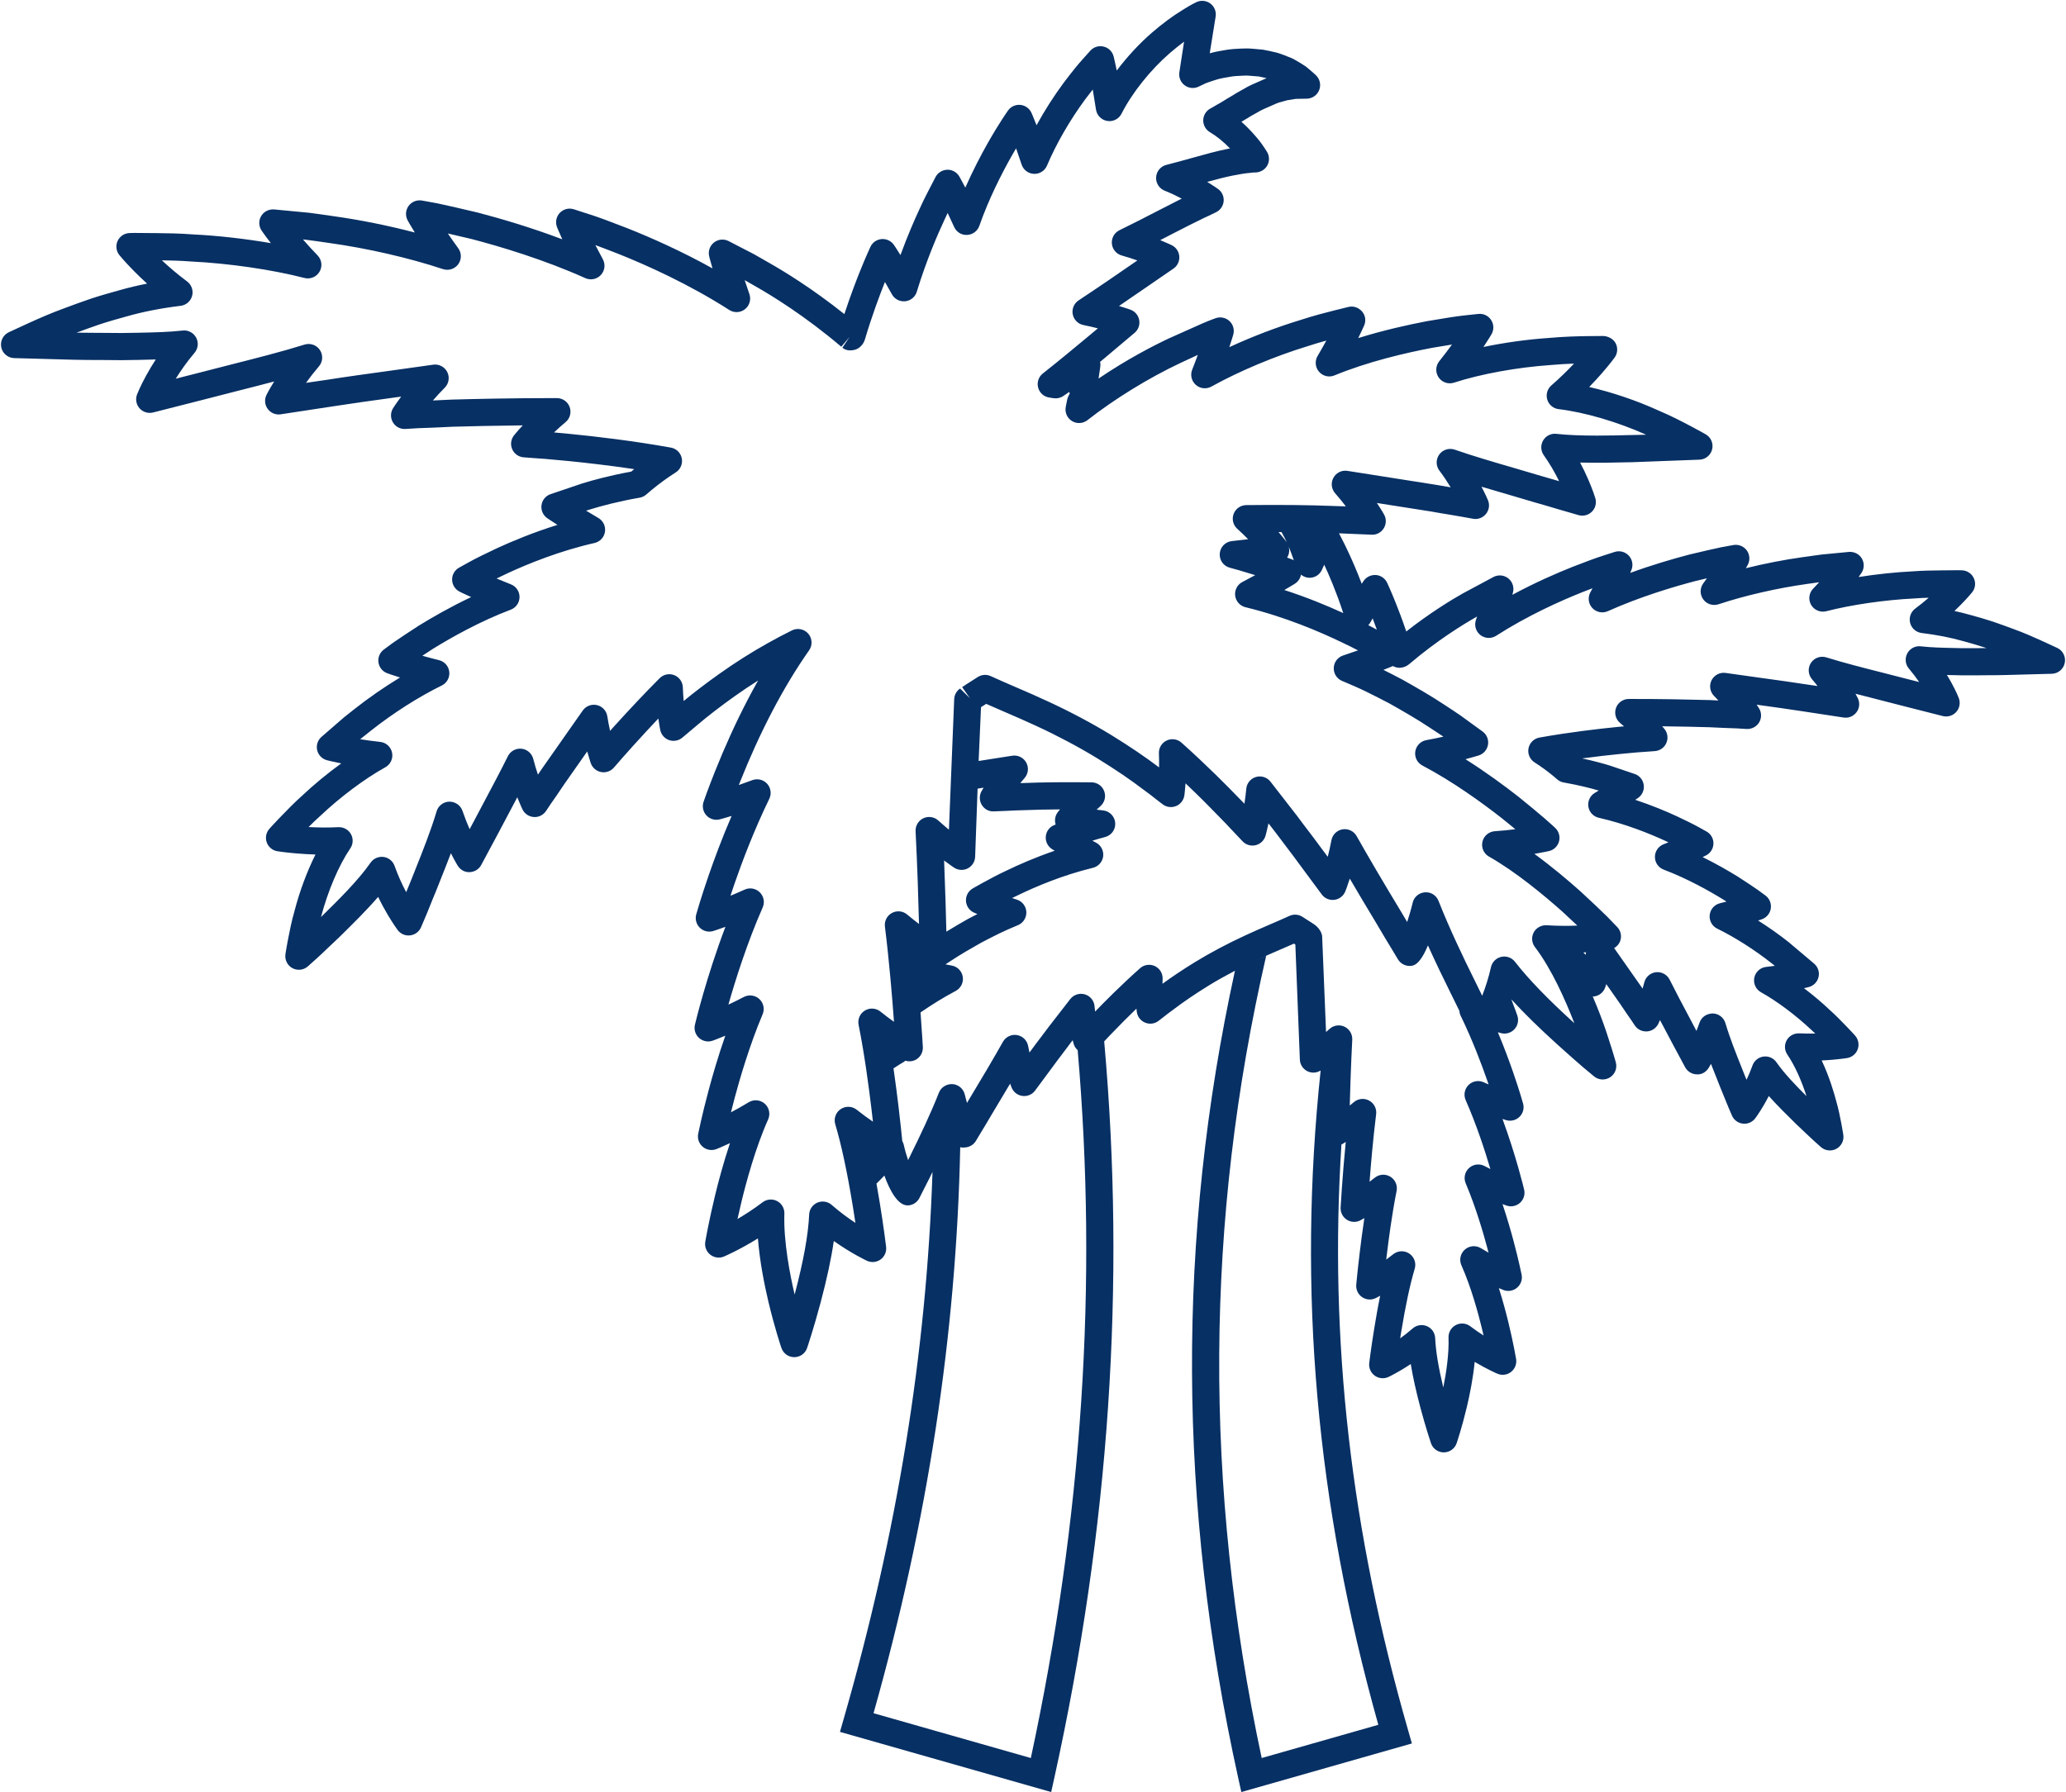 <?xml version="1.0" encoding="UTF-8" standalone="no"?><svg xmlns="http://www.w3.org/2000/svg" xmlns:xlink="http://www.w3.org/1999/xlink" fill="#000000" height="1456.8" preserveAspectRatio="xMidYMid meet" version="1" viewBox="386.7 497.5 1679.1 1456.8" width="1679.1" zoomAndPan="magnify"><g id="change1_1"><path d="M 1999.363 1024.363 L 1994.191 1024.414 C 1990.059 1024.453 1985.852 1024.488 1981.797 1024.438 L 1975.512 1024.301 C 1965.613 1024.098 1956.246 1023.883 1947.793 1022.918 C 1943.32 1022.371 1938.945 1024.68 1936.805 1028.684 C 1934.676 1032.676 1935.195 1037.57 1938.109 1041.027 C 1941.062 1044.5 1943.852 1048.137 1946.449 1051.941 L 1936.691 1049.469 C 1930.582 1047.836 1923.965 1046.16 1917.121 1044.438 C 1901.496 1040.473 1885.336 1036.379 1871.027 1031.918 C 1866.312 1030.445 1861.23 1032.27 1858.52 1036.363 C 1855.82 1040.473 1856.137 1045.871 1859.332 1049.609 C 1860.98 1051.523 1862.5 1053.398 1863.895 1055.211 L 1856.25 1054.094 C 1844.641 1052.27 1830.855 1050.367 1816.598 1048.406 C 1807.508 1047.148 1798.23 1045.871 1789.172 1044.551 C 1784.531 1043.867 1779.879 1046.289 1777.738 1050.52 C 1775.609 1054.754 1776.422 1059.898 1779.777 1063.27 C 1781.02 1064.523 1782.211 1065.766 1783.328 1066.973 C 1781.289 1066.871 1779.121 1066.758 1776.863 1066.629 C 1760.504 1066.188 1735.711 1065.629 1710.43 1065.715 C 1705.805 1065.715 1701.66 1068.633 1700.074 1072.992 C 1698.504 1077.352 1699.82 1082.23 1703.383 1085.223 C 1704.461 1086.121 1705.535 1087.047 1706.602 1087.973 L 1701.52 1088.441 C 1685.828 1090 1662.055 1092.75 1637.859 1097.098 C 1633.375 1097.895 1629.852 1101.367 1628.965 1105.84 C 1628.102 1110.289 1630.055 1114.852 1633.906 1117.285 C 1638.898 1120.453 1643.828 1124.039 1648.926 1128.211 C 1650.305 1129.352 1651.355 1130.25 1652.18 1130.984 C 1653.727 1132.355 1655.617 1133.281 1657.629 1133.621 C 1669.621 1135.715 1679.379 1138.223 1686.031 1140.176 C 1685.02 1140.781 1683.98 1141.418 1682.891 1142.051 C 1679.012 1144.355 1676.922 1148.805 1677.617 1153.266 C 1678.312 1157.738 1681.684 1161.312 1686.082 1162.301 C 1707.703 1167.195 1727.438 1175.215 1740.086 1181.035 C 1740.973 1181.453 1741.848 1181.871 1742.695 1182.262 C 1741.402 1182.781 1740.059 1183.328 1738.68 1183.859 C 1734.445 1185.535 1731.672 1189.656 1731.707 1194.207 C 1731.723 1198.766 1734.559 1202.836 1738.832 1204.445 C 1758.145 1211.777 1776.016 1221.836 1787.434 1228.887 C 1788.258 1229.418 1789.055 1229.945 1789.844 1230.445 C 1788.145 1230.906 1786.383 1231.355 1784.531 1231.797 C 1780.031 1232.914 1776.711 1236.734 1776.219 1241.355 C 1775.723 1245.965 1778.184 1250.406 1782.352 1252.438 C 1796.598 1259.375 1812.77 1269.676 1826.66 1280.664 L 1829.18 1282.664 C 1826.926 1282.988 1824.582 1283.266 1822.121 1283.535 C 1817.332 1284.047 1813.441 1287.605 1812.477 1292.328 C 1811.516 1297.035 1813.73 1301.824 1817.953 1304.168 C 1830.613 1311.188 1846.238 1322.848 1858.938 1334.836 C 1860.004 1335.805 1861.043 1336.746 1862.031 1337.695 C 1857.988 1337.785 1853.566 1337.777 1848.977 1337.555 C 1844.629 1337.457 1840.852 1339.527 1838.801 1343.176 C 1836.773 1346.824 1836.949 1351.328 1839.32 1354.785 C 1845.113 1363.309 1850.688 1375.457 1854.906 1388.605 C 1846.164 1379.895 1836.723 1370.066 1830.461 1361.059 C 1828.102 1357.656 1824.047 1355.875 1819.93 1356.418 C 1815.824 1356.977 1812.375 1359.777 1810.992 1363.688 C 1809.512 1367.887 1807.84 1371.797 1806.164 1375.285 C 1805.887 1374.637 1805.621 1373.996 1805.34 1373.348 L 1802.262 1365.598 C 1797.699 1354.125 1792.504 1341.137 1789.004 1329.266 C 1787.637 1324.668 1783.441 1321.465 1778.652 1321.367 C 1773.605 1321.527 1769.539 1324.297 1767.98 1328.836 C 1767.168 1331.207 1766.32 1333.465 1765.469 1335.586 L 1765.254 1335.188 C 1763.238 1331.316 1760.984 1327.078 1758.613 1322.605 C 1753.836 1313.625 1748.551 1303.688 1743.672 1293.906 C 1741.617 1289.785 1737.172 1287.375 1732.645 1287.848 C 1728.07 1288.324 1724.27 1291.578 1723.102 1296.035 C 1722.633 1297.824 1722.152 1299.547 1721.684 1301.156 L 1698.566 1268.234 C 1700.898 1266.895 1702.723 1264.828 1703.574 1262.207 C 1704.867 1258.297 1703.891 1254.027 1701.023 1251.074 L 1692.852 1242.605 C 1687.59 1237.477 1680.191 1230.375 1671.406 1222.316 C 1661.242 1213.246 1647.949 1202.008 1633.742 1191.645 C 1640.902 1190.445 1645.262 1189.445 1645.629 1189.355 C 1649.57 1188.445 1652.676 1185.445 1653.754 1181.539 C 1654.828 1177.648 1653.688 1173.469 1650.773 1170.652 C 1650.773 1170.652 1647.809 1167.789 1642.332 1163.062 C 1637.098 1158.602 1629.711 1152.316 1620.711 1145.129 C 1609.598 1136.422 1594.492 1125.27 1577.762 1114.688 C 1584.301 1112.953 1588.219 1111.711 1588.547 1111.609 C 1592.488 1110.34 1595.391 1106.957 1596.051 1102.863 C 1596.723 1098.77 1595.035 1094.652 1591.691 1092.203 L 1573.363 1078.91 C 1569.766 1076.426 1565.621 1073.715 1560.359 1070.277 C 1550.145 1063.449 1537.586 1056.238 1526.359 1049.926 C 1521.379 1047.289 1516.258 1044.68 1511.062 1042.066 C 1515.152 1040.473 1517.93 1039.293 1519.465 1038.645 C 1519.211 1038.746 1519.059 1038.824 1518.742 1038.949 C 1519.539 1039.383 1520.402 1039.711 1521.277 1039.977 C 1524.848 1041.027 1529.094 1039.852 1531.922 1037.441 C 1554.91 1017.91 1575.875 1005.098 1586.379 999.156 L 1587.18 998.711 C 1586.863 999.609 1586.559 1000.535 1586.227 1001.488 C 1584.707 1005.922 1586.152 1010.84 1589.852 1013.742 C 1593.539 1016.645 1598.672 1016.887 1602.641 1014.352 C 1628.141 997.977 1654.816 986.039 1672.609 978.941 C 1675.613 977.789 1678.402 976.711 1681 975.707 C 1680.43 976.785 1679.824 977.902 1679.215 979.043 C 1676.973 983.199 1677.617 988.332 1680.836 991.793 C 1684.066 995.266 1689.113 996.289 1693.445 994.352 C 1719.402 982.691 1746.766 974.516 1764.926 969.766 C 1768.094 968.992 1771.121 968.281 1773.961 967.621 C 1772.973 969.016 1771.984 970.398 1770.996 971.742 C 1768.156 975.621 1768.156 980.879 1770.984 984.77 C 1773.809 988.648 1778.828 990.219 1783.391 988.738 C 1804.785 981.629 1830.953 975.621 1855.25 972.234 C 1858.773 971.73 1862.133 971.246 1865.211 970.828 C 1863.691 972.504 1862.043 974.238 1860.32 976.012 C 1856.859 979.562 1856.199 984.973 1858.672 989.246 C 1861.156 993.516 1866.199 995.617 1870.992 994.391 C 1891.23 989.156 1918.48 985.188 1942.418 984.012 C 1946.59 983.68 1950.531 983.516 1954.219 983.426 C 1950.961 986.266 1947.262 989.293 1943.242 992.273 C 1939.617 994.973 1937.996 999.586 1939.148 1003.973 C 1940.305 1008.332 1944.004 1011.551 1948.504 1012.094 C 1960.734 1013.578 1972.102 1015.809 1982.379 1018.734 C 1988.172 1020.344 1993.938 1021.953 1999.348 1023.754 C 1999.934 1023.957 2000.527 1024.16 2001.109 1024.363 C 2000.527 1024.363 1999.934 1024.363 1999.363 1024.363 Z M 1675.359 1273.727 C 1674.738 1273.027 1674.184 1272.465 1673.562 1271.785 C 1674.285 1271.746 1675.031 1271.715 1675.73 1271.668 C 1675.613 1272.355 1675.5 1273.027 1675.359 1273.727 Z M 1634.16 1267.355 C 1647.82 1285.316 1659.051 1310.707 1666.211 1329.297 C 1644.969 1310.078 1628.762 1293.297 1617.977 1279.375 C 1615.352 1275.996 1611.031 1274.445 1606.859 1275.367 C 1602.691 1276.285 1599.422 1279.547 1598.469 1283.707 C 1596.52 1292.426 1593.883 1300.367 1591.324 1306.996 C 1589.371 1303.117 1587.23 1298.766 1584.973 1294.047 C 1576.43 1276.887 1564.441 1251.816 1555.824 1229.855 C 1554.062 1225.375 1549.641 1222.504 1544.797 1222.895 C 1539.98 1223.227 1535.938 1226.637 1534.836 1231.316 C 1533.441 1237.098 1531.871 1242.387 1530.352 1247.035 C 1528.551 1244.016 1526.586 1240.695 1524.48 1237.117 C 1510.73 1214.395 1498.883 1194.234 1489.25 1177.156 C 1486.969 1173.125 1482.395 1170.945 1477.844 1171.691 C 1473.27 1172.441 1469.656 1175.988 1468.793 1180.551 C 1467.867 1185.457 1466.828 1189.988 1465.805 1194.016 L 1460.355 1186.746 C 1457.363 1182.594 1454.031 1178.219 1450.52 1173.582 C 1447.578 1169.742 1444.512 1165.711 1441.23 1161.227 L 1419.277 1132.961 C 1416.504 1129.391 1411.812 1127.879 1407.48 1129.137 C 1403.133 1130.402 1400 1134.203 1399.582 1138.703 C 1399.203 1142.809 1398.695 1146.891 1398.09 1150.883 C 1396.504 1149.223 1394.832 1147.5 1393.082 1145.75 C 1384.555 1136.891 1367.215 1119.352 1346.949 1101.242 C 1343.629 1098.273 1338.879 1097.602 1334.887 1099.492 C 1330.879 1101.395 1328.383 1105.5 1328.574 1109.922 C 1328.727 1113.723 1328.777 1117.551 1328.715 1121.355 C 1318.105 1113.254 1304.543 1104.078 1290.375 1095.359 C 1274.547 1085.641 1256.453 1076.02 1238.113 1067.578 C 1229.402 1063.5 1220.633 1059.711 1212.133 1056.059 C 1205.125 1053.031 1198.305 1050.09 1191.926 1047.148 C 1188.445 1045.539 1184.375 1045.871 1181.184 1048 C 1179.383 1049.191 1177.562 1050.332 1175.793 1051.445 C 1173.273 1053.031 1170.844 1054.562 1168.672 1056.109 L 1174.992 1065.121 L 1166.992 1057.227 C 1164.133 1059.191 1162.344 1062.371 1162.203 1065.844 L 1157.922 1171.984 C 1155.234 1169.754 1152.312 1167.246 1149.223 1164.48 C 1145.914 1161.492 1141.125 1160.809 1137.102 1162.719 C 1133.082 1164.648 1130.605 1168.793 1130.824 1173.238 C 1132.273 1201.938 1133.145 1230.125 1133.605 1248.637 C 1130.613 1246.367 1127.352 1243.785 1123.934 1240.926 C 1120.453 1238.004 1115.543 1237.527 1111.574 1239.707 C 1107.594 1241.867 1105.344 1246.246 1105.902 1250.746 C 1109.465 1279.496 1111.883 1308.938 1113.266 1328.176 C 1109.863 1325.758 1106.133 1322.965 1102.242 1319.848 C 1098.613 1316.945 1093.562 1316.605 1089.613 1319.016 C 1085.645 1321.418 1083.594 1326.055 1084.504 1330.605 C 1089.395 1355.035 1092.773 1381.016 1094.895 1398.426 C 1095.355 1402.328 1095.793 1405.988 1096.164 1409.355 C 1092.113 1406.598 1087.633 1403.355 1083.004 1399.668 C 1079.215 1396.656 1073.941 1396.457 1069.934 1399.156 C 1065.934 1401.848 1064.152 1406.828 1065.543 1411.445 C 1070.523 1428.137 1075.203 1450.027 1079.855 1478.355 C 1080.613 1483.098 1081.312 1487.566 1081.922 1491.625 C 1076.004 1487.734 1069.273 1482.828 1062.633 1477.008 C 1059.441 1474.219 1054.934 1473.508 1051.023 1475.148 C 1047.125 1476.828 1044.523 1480.566 1044.332 1484.809 C 1043.605 1501.316 1039.734 1522.617 1032.523 1549.898 C 1028.965 1534.809 1023.383 1507.027 1024.184 1484.059 C 1024.324 1479.797 1022.004 1475.828 1018.215 1473.867 C 1016.613 1473.059 1014.883 1472.637 1013.145 1472.637 C 1010.773 1472.637 1008.422 1473.398 1006.465 1474.887 C 999.375 1480.285 992.289 1484.836 986.086 1488.477 C 987.02 1484.176 988.105 1479.438 989.332 1474.387 C 992.969 1459.336 1000.621 1430.648 1010.992 1407.527 C 1012.961 1403.105 1011.844 1397.918 1008.215 1394.719 C 1004.582 1391.527 999.293 1391.066 995.172 1393.586 C 990.059 1396.695 985.188 1399.426 980.781 1401.738 C 981.688 1398.098 982.719 1394.098 983.844 1389.848 C 987.676 1375.484 995.699 1347.598 1006.504 1322.059 C 1008.324 1317.766 1007.242 1312.785 1003.824 1309.637 C 1000.395 1306.477 995.344 1305.848 991.223 1307.988 C 986.742 1310.336 982.516 1312.406 978.688 1314.195 C 984.324 1294.414 993.918 1263.887 1006.562 1235.215 C 1008.402 1231.035 1007.473 1226.145 1004.223 1222.926 C 1000.984 1219.707 996.074 1218.805 991.914 1220.707 C 987.785 1222.578 983.906 1224.234 980.359 1225.695 C 981.391 1222.578 982.527 1219.188 983.773 1215.574 C 989.688 1198.484 999.375 1172.707 1011.922 1146.891 C 1013.902 1142.824 1013.195 1137.969 1010.152 1134.609 C 1007.113 1131.277 1002.332 1130.16 998.121 1131.723 C 994.191 1133.203 990.516 1134.523 987.152 1135.676 C 987.496 1134.789 987.859 1133.875 988.238 1132.949 C 996.133 1113.102 1004.754 1094.18 1013.855 1076.703 C 1023.504 1058.152 1033.742 1041.156 1044.273 1026.199 C 1047.184 1022.07 1046.902 1016.48 1043.613 1012.652 C 1040.324 1008.824 1034.812 1007.723 1030.293 1009.992 C 1023.863 1013.211 1017.332 1016.594 1010.895 1020.23 C 997.531 1027.672 983.68 1036.465 970.84 1045.629 C 960.352 1053.094 950.312 1060.762 942.34 1067.375 C 942.016 1063.652 941.789 1059.938 941.668 1056.262 C 941.523 1051.863 938.781 1047.961 934.688 1046.352 C 930.613 1044.766 925.934 1045.703 922.82 1048.836 C 911.121 1060.57 898.438 1074.004 885 1088.871 C 884.164 1089.848 883.34 1090.758 882.535 1091.66 C 881.648 1087.641 880.883 1083.648 880.262 1079.707 C 879.543 1075.262 876.211 1071.711 871.84 1070.699 C 867.473 1069.695 862.91 1071.418 860.32 1075.121 L 826.91 1122.762 C 825.867 1124.344 824.863 1125.84 823.895 1127.258 C 822.637 1123.484 821.309 1119.137 820.062 1114.344 C 818.898 1109.898 815.102 1106.629 810.527 1106.156 C 805.992 1105.703 801.559 1108.086 799.5 1112.215 C 793.203 1124.879 786.363 1137.715 780.195 1149.312 C 777.191 1154.965 774.328 1160.336 771.824 1165.129 L 768.379 1171.566 C 766.461 1167.18 764.438 1162.148 762.559 1156.648 C 761 1152.102 756.711 1149.223 751.887 1149.184 C 747.086 1149.301 742.895 1152.48 741.527 1157.094 C 736.988 1172.43 730.32 1189.184 724.43 1203.957 L 720.605 1213.586 C 719.23 1216.805 717.973 1219.895 716.824 1222.785 C 713.723 1216.918 710.262 1209.566 707.363 1201.395 C 705.973 1197.484 702.527 1194.688 698.418 1194.137 C 694.32 1193.625 690.25 1195.387 687.891 1198.777 C 677.762 1213.355 661.414 1229.418 648.277 1242.324 L 647.586 1243.027 C 653.164 1221.777 662.047 1200.926 671.402 1187.176 C 673.762 1183.719 673.953 1179.223 671.906 1175.57 C 669.855 1171.922 665.965 1169.781 661.738 1169.945 C 653.379 1170.352 645.594 1170.285 637.477 1169.844 C 640.266 1167.031 643.418 1163.977 646.938 1160.832 C 663.367 1145.309 683.148 1130.504 699.879 1121.238 C 704.098 1118.906 706.309 1114.117 705.352 1109.402 C 704.395 1104.688 700.488 1101.125 695.699 1100.621 C 689.816 1099.984 684.312 1099.227 679.426 1098.441 L 688.254 1091.406 C 706.285 1077.16 727.23 1063.816 745.695 1054.805 C 749.875 1052.777 752.332 1048.34 751.84 1043.715 C 751.348 1039.09 748.02 1035.273 743.504 1034.172 C 739.035 1033.059 734.547 1031.879 729.949 1030.586 C 732.645 1028.797 735.578 1026.883 738.676 1024.883 C 753.672 1015.629 776.781 1002.602 801.812 993.121 C 806.074 991.527 808.898 987.445 808.938 982.895 C 808.973 978.332 806.207 974.215 801.965 972.555 C 797.727 970.867 793.812 969.27 790.277 967.801 C 793.164 966.395 796.375 964.859 799.871 963.211 C 816.348 955.621 841.879 945.254 869.902 938.918 C 874.309 937.918 877.66 934.328 878.367 929.867 C 879.074 925.395 876.992 920.957 873.098 918.652 C 869.445 916.496 866.082 914.484 863.039 912.633 L 866.488 911.566 C 875.039 908.945 888.93 905.141 906.559 902.086 C 908.57 901.734 910.449 900.832 911.98 899.477 C 913.074 898.5 914.449 897.309 916.281 895.812 C 922.914 890.363 929.336 885.699 935.887 881.555 C 939.73 879.109 941.68 874.574 940.805 870.102 C 939.934 865.637 936.398 862.164 931.922 861.367 C 901.074 855.828 870.621 852.293 850.371 850.289 L 840.395 849.367 C 839.211 849.25 838.07 849.137 836.969 849.035 C 840.047 846.121 843.172 843.332 846.395 840.645 C 849.949 837.668 851.27 832.789 849.688 828.418 C 848.117 824.055 843.977 821.152 839.34 821.141 L 833.82 821.141 C 803.141 821.141 773.586 821.789 753.922 822.344 C 748.305 822.648 743.148 822.879 738.523 823.066 C 741.254 819.914 744.461 816.402 748.164 812.676 C 751.516 809.305 752.332 804.184 750.199 799.938 C 748.055 795.691 743.434 793.285 738.762 793.969 C 727.184 795.641 715.289 797.289 703.652 798.887 C 685.328 801.41 667.645 803.844 652.863 806.188 L 635.391 808.734 C 638.363 804.613 641.871 800.066 645.906 795.324 C 649.105 791.586 649.441 786.188 646.719 782.082 C 644.027 777.977 638.949 776.188 634.219 777.621 C 615.836 783.375 595.105 788.621 575.062 793.703 C 566.238 795.945 557.695 798.102 549.938 800.152 L 529.543 805.352 C 533.398 799.152 538.48 791.789 544.812 784.312 C 547.734 780.852 548.262 775.961 546.129 771.98 C 543.988 767.977 539.543 765.656 535.137 766.203 C 524.109 767.48 511.988 767.723 499.164 768 L 485.633 768.215 L 468.48 768.09 L 465.777 768.09 C 459.98 768.09 454.328 768.027 448.93 767.926 C 454.844 765.719 461.105 763.465 467.523 761.258 C 474.648 758.891 482.086 756.809 489.668 754.707 C 502.875 750.93 517.617 748.039 533.508 746.113 C 537.988 745.57 541.688 742.352 542.848 737.977 C 543.996 733.605 542.379 728.992 538.754 726.293 C 530.766 720.359 523.809 714.316 518.262 709.133 C 525.188 709.234 533.316 709.41 542.215 710.094 C 572.75 711.578 607.969 716.711 634.125 723.48 C 638.914 724.723 643.941 722.617 646.422 718.332 C 648.914 714.035 648.242 708.637 644.781 705.102 C 640.352 700.539 636.387 696.156 632.938 692.148 L 635.199 692.379 C 640.816 693.074 647.125 694 654.039 695 C 685.293 699.336 719.086 707.094 746.727 716.281 C 751.262 717.762 756.281 716.191 759.133 712.301 C 761.945 708.422 761.945 703.176 759.117 699.297 C 755.984 695 753.156 690.957 750.691 687.309 C 756.426 688.602 762.914 690.121 769.957 691.809 C 793.586 697.98 828.812 708.523 862.43 723.617 C 866.754 725.543 871.828 724.52 875.039 721.047 C 878.262 717.586 878.906 712.453 876.656 708.281 C 874.512 704.328 872.465 700.449 870.574 696.75 C 875.867 698.688 882.008 701.047 888.93 703.746 C 912.02 712.945 946.461 728.359 979.379 749.473 C 983.316 752.031 988.441 751.777 992.145 748.875 C 995.848 745.988 997.293 741.059 995.77 736.621 C 994.359 732.516 993.078 728.727 991.93 725.242 L 1000.145 729.941 C 1013.664 737.586 1040.773 754.176 1070.434 779.371 L 1077.184 771.438 L 1071.332 780.168 C 1074.172 782.652 1078.273 782.766 1081.895 781.715 C 1085.504 780.66 1088.555 777.102 1089.621 773.5 C 1095.344 754.188 1101.625 737.457 1105.922 726.734 C 1107.691 729.766 1109.594 733.125 1111.574 736.734 C 1113.715 740.641 1117.953 742.844 1122.395 742.414 C 1126.805 741.957 1130.535 738.891 1131.812 734.645 C 1139.633 708.953 1149.062 687.383 1154.074 676.676 C 1155.012 674.535 1155.973 672.52 1156.883 670.629 C 1158.543 674.051 1160.312 677.855 1162.145 681.949 C 1163.984 686.078 1168.016 688.715 1172.684 688.473 C 1177.203 688.285 1181.145 685.371 1182.645 681.086 C 1190.312 659.07 1200.996 638.324 1208.594 624.84 C 1209.953 622.445 1211.266 620.188 1212.504 618.074 C 1213.914 622.039 1215.422 626.461 1216.992 631.242 C 1218.422 635.625 1222.426 638.641 1227.023 638.832 C 1231.625 639.047 1235.863 636.324 1237.645 632.078 C 1244.965 614.664 1256.324 594.98 1268.742 578.164 C 1270.961 575.25 1272.961 572.625 1274.801 570.305 C 1275.648 575.199 1276.547 580.711 1277.449 586.617 C 1278.184 591.355 1281.898 595.082 1286.637 595.832 C 1291.352 596.617 1296.066 594.195 1298.219 589.91 C 1306.699 573.082 1321.82 554.133 1337.688 540.461 C 1341.5 537.176 1345.34 534.109 1349.027 531.371 C 1347.863 538.852 1346.52 547.48 1345.188 556.352 C 1344.582 560.434 1346.293 564.539 1349.648 566.945 C 1353.008 569.367 1357.43 569.699 1361.105 567.82 C 1363.109 566.809 1365.176 565.82 1366.809 565.109 C 1369.129 564.246 1371.5 563.449 1374.211 562.586 C 1378 561.281 1382.805 560.508 1387.441 559.75 L 1388.406 559.598 C 1390.27 559.332 1392.207 559.266 1394.109 559.164 L 1396.059 559.062 C 1398.277 558.938 1400.129 558.836 1403.02 559.129 C 1405.656 559.332 1408.203 559.531 1409.762 559.672 C 1411.891 560.09 1413.941 560.535 1416.121 561.043 C 1416.02 561.066 1415.922 561.117 1415.82 561.168 L 1404.246 566.262 C 1401.965 567.238 1399.66 568.543 1397.379 569.898 L 1395.109 571.156 C 1393.969 571.762 1392.828 572.383 1391.32 573.309 C 1389.672 574.398 1388.012 575.363 1386.391 576.312 C 1384.312 577.531 1382.273 578.723 1380.598 579.848 C 1379 580.836 1377.406 581.762 1375.148 582.98 C 1373.578 583.941 1372.031 584.867 1370.473 585.68 C 1366.949 587.555 1364.707 591.168 1364.605 595.16 C 1364.516 599.137 1366.57 602.875 1369.992 604.93 C 1375.605 608.262 1381.082 612.699 1386.363 618.188 C 1385.707 618.312 1385.008 618.441 1384.301 618.578 C 1375.797 620.238 1365.555 623.09 1354.719 626.121 C 1348.078 627.969 1341.258 629.871 1334.617 631.543 C 1329.98 632.723 1326.621 636.754 1326.316 641.52 C 1326 646.297 1328.801 650.73 1333.238 652.508 C 1338.422 654.559 1343.137 656.855 1347.152 658.984 L 1343.996 660.543 C 1339.145 662.977 1333.656 665.801 1327.773 668.844 C 1318.094 673.848 1307.332 679.414 1296.523 684.648 C 1292.391 686.648 1289.934 691.008 1290.352 695.57 C 1290.77 700.133 1293.973 703.988 1298.398 705.203 C 1303.035 706.484 1307.309 707.891 1311.07 709.234 L 1308.168 711.223 C 1296.27 719.461 1280.086 730.602 1263.293 741.703 C 1259.574 744.176 1257.703 748.637 1258.555 753.008 C 1259.402 757.395 1262.805 760.828 1267.172 761.727 C 1271.465 762.602 1275.422 763.527 1278.996 764.426 L 1270.477 771.535 C 1260.273 780.027 1247.695 790.508 1234.254 801.105 C 1230.793 803.816 1229.285 808.34 1230.426 812.613 C 1231.566 816.871 1235.113 820.051 1239.496 820.684 L 1242.992 821.219 C 1245.793 821.637 1248.645 820.977 1250.973 819.367 C 1252.645 818.203 1254.242 817.113 1255.773 816.086 C 1255.844 816.59 1255.945 817.074 1256.086 817.566 C 1255.043 819.141 1254.266 821.168 1253.953 822.789 L 1252.895 828.148 C 1251.953 832.688 1253.953 837.324 1257.883 839.758 C 1261.805 842.191 1266.855 841.914 1270.504 839.062 C 1292.684 821.711 1320.16 804.781 1346.039 792.59 L 1360.195 786.023 C 1358.891 789.637 1357.344 793.664 1355.617 798.051 C 1353.906 802.383 1355.086 807.316 1358.598 810.395 C 1362.082 813.488 1367.141 814.008 1371.219 811.777 C 1394.172 799.062 1422.715 787.086 1449.684 778.852 C 1455.07 777.09 1460.074 775.629 1464.648 774.375 C 1462.559 778.215 1460.188 782.422 1457.566 786.848 C 1455.133 790.941 1455.602 796.109 1458.707 799.699 C 1461.824 803.297 1466.867 804.516 1471.266 802.688 C 1498.398 791.473 1529.348 784.312 1550.312 780.332 L 1553.77 779.75 C 1558.422 778.965 1562.809 778.23 1566.773 777.594 C 1563.949 781.473 1560.449 786.098 1556.383 791.219 C 1553.352 795.035 1553.199 800.383 1555.965 804.387 C 1558.738 808.379 1563.809 810.078 1568.445 808.57 C 1590.207 801.496 1619.586 796.137 1647.25 794.223 C 1654.031 793.629 1660.332 793.285 1665.945 793.082 C 1661.09 798.254 1654.879 804.449 1647.531 810.824 C 1644.234 813.703 1642.941 818.238 1644.223 822.41 C 1645.516 826.59 1649.141 829.609 1653.488 830.113 C 1674.387 832.574 1701.379 840.469 1724.586 850.91 L 1712.699 851.164 C 1703.535 851.395 1693.891 851.621 1684.348 851.621 C 1671.141 851.621 1660.418 851.152 1651.574 850.188 C 1647.215 849.695 1643.07 851.812 1640.852 855.562 C 1638.66 859.312 1638.859 864.004 1641.371 867.551 C 1645.922 873.965 1650.102 881.035 1653.84 888.652 C 1649.418 887.336 1644.488 885.891 1639.305 884.445 C 1632.703 882.445 1625.527 880.352 1618.09 878.184 C 1601.488 873.355 1584.328 868.363 1568.98 863.039 C 1564.391 861.469 1559.297 863.055 1556.434 866.98 C 1553.582 870.91 1553.617 876.234 1556.559 880.113 C 1559.754 884.344 1562.809 888.883 1565.711 893.66 C 1562.059 893.078 1557.992 892.406 1553.414 891.555 L 1481.809 880.289 C 1477.195 879.543 1472.672 881.797 1470.43 885.867 C 1468.188 889.922 1468.719 894.965 1471.773 898.449 C 1475.082 902.227 1478.02 905.852 1480.531 909.16 C 1477.348 909.008 1473.926 908.895 1470.352 908.832 C 1451.785 908.043 1425.832 907.805 1399.508 908.121 C 1394.969 908.184 1390.926 911.012 1389.316 915.254 C 1387.707 919.5 1388.863 924.293 1392.234 927.348 C 1395.273 930.082 1398.242 932.934 1401.078 935.836 L 1387.734 937.395 C 1382.473 938.016 1378.395 942.289 1378.027 947.586 C 1377.645 952.859 1381.082 957.676 1386.215 959.02 C 1391.648 960.461 1396.707 961.934 1401.445 963.43 C 1403.348 963.973 1405.148 964.531 1406.844 965.062 C 1403.652 966.785 1400.168 968.664 1396.402 970.625 C 1392.336 972.754 1390.004 977.18 1390.559 981.742 C 1391.129 986.305 1394.465 990.043 1398.91 991.121 C 1431.039 998.914 1459.531 1011.105 1477.957 1020.055 C 1482.57 1022.195 1486.688 1024.285 1490.402 1026.227 C 1486.805 1027.52 1482.746 1028.898 1478.273 1030.371 C 1473.914 1031.801 1470.887 1035.781 1470.684 1040.371 C 1470.48 1044.969 1473.141 1049.203 1477.363 1051.016 L 1480.047 1052.145 C 1485.777 1054.59 1491.582 1057.062 1497.082 1059.773 C 1503.559 1062.965 1509.922 1066.211 1515.824 1069.305 C 1526.395 1075.262 1538.484 1082.191 1548.066 1088.617 C 1548.105 1088.629 1549.055 1089.25 1549.094 1089.289 C 1553.012 1091.852 1556.66 1094.219 1559.777 1096.363 C 1555.57 1097.312 1550.895 1098.273 1545.863 1099.199 C 1541.25 1100.051 1537.664 1103.738 1536.941 1108.402 C 1536.23 1113.039 1538.551 1117.629 1542.719 1119.82 C 1567.508 1132.863 1591.41 1150.238 1607.012 1162.453 C 1611.117 1165.711 1614.871 1168.793 1618.242 1171.605 C 1613.234 1172.238 1607.582 1172.82 1601.512 1173.238 C 1596.672 1173.582 1592.59 1177.066 1591.523 1181.82 C 1590.449 1186.566 1592.602 1191.457 1596.836 1193.844 C 1618.344 1206.047 1641.281 1225.027 1656.605 1238.688 C 1661.016 1242.738 1665.082 1246.535 1668.656 1249.945 C 1661.344 1250.254 1652.816 1250.277 1643.691 1249.668 C 1639.469 1249.477 1635.273 1251.625 1633.223 1255.434 C 1631.18 1259.258 1631.535 1263.918 1634.16 1267.355 Z M 1156.145 1269.867 C 1156.145 1269.816 1156.145 1269.285 1156.113 1268.375 C 1156.145 1269.246 1156.145 1269.816 1156.145 1269.867 Z M 1184.645 1151.871 C 1186.723 1155.242 1190.293 1157.32 1194.434 1157.105 L 1205.152 1156.664 C 1209.016 1156.461 1213.805 1156.219 1219.504 1156.105 C 1227.645 1155.75 1237.434 1155.559 1248.184 1155.484 C 1246.922 1157.055 1246.266 1157.941 1246.266 1157.941 C 1244.184 1160.793 1243.594 1164.48 1244.652 1167.789 L 1243.824 1168.105 C 1239.875 1169.551 1237.105 1173.125 1236.656 1177.309 C 1236.215 1181.477 1238.184 1185.555 1241.734 1187.797 C 1241.734 1187.797 1242.473 1188.266 1243.875 1189.105 C 1228.012 1194.516 1214.344 1200.566 1204.473 1205.355 C 1197.273 1208.707 1191.414 1211.906 1186.895 1214.375 L 1184.594 1215.625 C 1179.785 1218.258 1177.125 1219.848 1177.125 1219.848 C 1173.594 1221.965 1171.535 1225.867 1171.785 1229.977 C 1172.023 1234.094 1174.555 1237.727 1178.312 1239.406 C 1178.312 1239.406 1179.254 1239.836 1181.055 1240.574 C 1178.582 1241.836 1176.105 1243.117 1173.602 1244.438 C 1167.953 1247.617 1161.844 1251.207 1155.844 1254.875 C 1155.844 1255.004 1155.844 1255.105 1155.844 1255.238 C 1155.543 1241.844 1154.953 1220.617 1154.004 1197.035 C 1158.863 1200.684 1161.883 1202.684 1162.125 1202.855 C 1165.465 1205.047 1169.723 1205.277 1173.246 1203.445 C 1176.785 1201.605 1179.074 1198.016 1179.223 1194.027 L 1181.223 1138.602 L 1186.113 1137.844 C 1185.035 1139.578 1184.465 1140.629 1184.383 1140.77 C 1182.473 1144.23 1182.574 1148.477 1184.645 1151.871 Z M 1577.926 1459.488 C 1586.293 1479.227 1592.5 1500.855 1595.48 1512.008 C 1595.809 1513.316 1596.152 1514.598 1596.48 1515.828 C 1594.492 1514.719 1592.398 1513.488 1590.27 1512.199 C 1586.141 1509.688 1580.867 1510.137 1577.219 1513.336 C 1573.594 1516.535 1572.477 1521.715 1574.441 1526.137 C 1582.438 1543.957 1588.371 1566.156 1591.184 1577.816 C 1591.625 1579.656 1592.047 1581.438 1592.449 1583.168 C 1589.004 1580.988 1585.34 1578.496 1581.664 1575.688 C 1578.27 1573.098 1573.695 1572.719 1569.93 1574.668 C 1566.129 1576.629 1563.82 1580.598 1563.961 1584.867 C 1564.43 1598.176 1562.07 1613.676 1559.703 1625.469 C 1555.762 1609.066 1553.582 1595.848 1553.113 1585.258 C 1552.922 1581.02 1550.336 1577.258 1546.422 1575.598 C 1542.527 1573.926 1538.004 1574.648 1534.812 1577.449 C 1531.391 1580.457 1527.93 1583.137 1524.66 1585.488 C 1524.898 1583.957 1525.152 1582.355 1525.418 1580.738 C 1529.02 1558.758 1532.645 1541.816 1536.484 1528.887 C 1537.879 1524.277 1536.09 1519.285 1532.086 1516.586 C 1528.105 1513.887 1522.809 1514.117 1519.031 1517.105 C 1517.082 1518.668 1515.18 1520.117 1513.328 1521.457 C 1513.457 1520.438 1513.57 1519.406 1513.695 1518.355 C 1515.332 1504.848 1517.969 1484.707 1521.758 1465.668 C 1522.668 1461.125 1520.629 1456.488 1516.664 1454.078 C 1512.707 1451.668 1507.641 1451.988 1504.039 1454.895 C 1502.582 1456.059 1501.148 1457.156 1499.781 1458.195 C 1500.91 1443.426 1502.656 1423.129 1505.129 1403.246 C 1505.688 1398.746 1503.43 1394.375 1499.438 1392.207 C 1495.473 1390.027 1490.582 1390.516 1487.082 1393.426 C 1485.93 1394.395 1484.789 1395.336 1483.672 1396.215 C 1484.055 1382.008 1484.699 1362.496 1485.715 1342.676 C 1485.93 1338.227 1483.469 1334.078 1479.441 1332.145 C 1475.41 1330.234 1470.621 1330.926 1467.297 1333.918 C 1466.324 1334.797 1465.359 1335.648 1464.41 1336.465 L 1461.254 1258.746 C 1461.113 1255.316 1457.984 1251.227 1455.172 1249.246 C 1453.434 1248.035 1451.52 1246.828 1449.531 1245.578 C 1448.148 1244.707 1446.754 1243.828 1445.387 1242.918 C 1442.18 1240.785 1438.137 1240.457 1434.641 1242.074 C 1429.695 1244.367 1424.398 1246.625 1418.949 1248.984 C 1412.32 1251.848 1405.438 1254.809 1398.684 1257.965 C 1384.25 1264.625 1370.066 1272.164 1357.648 1279.785 C 1348.141 1285.625 1338.977 1291.758 1331.488 1297.254 C 1331.527 1295.938 1331.551 1294.625 1331.602 1293.316 C 1331.793 1288.887 1329.309 1284.777 1325.305 1282.875 C 1321.301 1280.996 1316.547 1281.664 1313.238 1284.625 C 1297.41 1298.734 1283.836 1312.496 1277.309 1319.266 C 1277.117 1319.465 1276.914 1319.668 1276.738 1319.855 C 1276.547 1318.375 1276.395 1316.895 1276.258 1315.406 C 1275.84 1310.895 1272.695 1307.105 1268.348 1305.848 C 1264.023 1304.598 1259.324 1306.098 1256.543 1309.676 L 1239.273 1331.938 C 1236.805 1335.277 1234.402 1338.445 1232.094 1341.477 C 1229.375 1345.059 1226.793 1348.438 1224.613 1351.484 L 1223.383 1353.137 C 1223.004 1351.438 1222.625 1349.645 1222.285 1347.785 C 1221.414 1343.227 1217.805 1339.707 1213.242 1338.945 C 1208.664 1338.188 1204.105 1340.367 1201.824 1344.418 C 1194.324 1357.707 1185.355 1372.977 1174.324 1391.207 C 1173.742 1392.195 1173.172 1393.168 1172.625 1394.098 C 1171.984 1391.945 1171.375 1389.645 1170.805 1387.238 C 1169.664 1382.559 1165.625 1379.145 1160.824 1378.805 C 1156.062 1378.578 1151.543 1381.297 1149.785 1385.785 C 1143.074 1402.875 1133.785 1422.316 1127.094 1435.766 C 1126.293 1437.438 1125.512 1439.059 1124.742 1440.605 C 1123.434 1436.785 1122.203 1432.586 1121.203 1428.105 C 1120.953 1427.027 1120.543 1426.027 1120.016 1425.086 C 1120.055 1425.426 1120.062 1425.578 1120.082 1425.875 C 1119.582 1420.688 1118.484 1409.785 1116.805 1395.777 C 1115.785 1387.438 1114.484 1377.168 1112.875 1366.027 C 1115.695 1364.207 1118.512 1362.316 1121.293 1360.738 C 1121.754 1360.477 1122.082 1360.086 1122.484 1359.777 C 1125.523 1360.695 1128.824 1360.367 1131.594 1358.637 C 1134.973 1356.496 1136.934 1352.695 1136.723 1348.695 C 1136.703 1348.477 1136.094 1337.324 1134.844 1320.547 C 1143.672 1314.488 1153.422 1308.336 1163.402 1303.086 C 1167.562 1300.887 1169.895 1296.297 1169.184 1291.656 C 1168.473 1286.996 1164.895 1283.305 1160.266 1282.457 C 1158.492 1282.137 1156.773 1281.797 1155.125 1281.457 C 1156.441 1280.598 1157.883 1279.668 1159.473 1278.625 C 1166.805 1273.715 1176.215 1268.316 1184.164 1263.828 C 1188.945 1261.305 1193.895 1258.777 1198.902 1256.316 C 1203.184 1254.207 1207.695 1252.285 1212.125 1250.395 L 1214.164 1249.535 C 1218.375 1247.727 1221.043 1243.484 1220.844 1238.906 C 1220.645 1234.305 1217.625 1230.328 1213.254 1228.887 C 1211.875 1228.445 1210.535 1227.996 1209.242 1227.547 C 1210.723 1226.816 1212.293 1226.066 1213.953 1225.297 C 1228.062 1218.438 1250.105 1209.004 1274.914 1202.984 C 1279.387 1201.895 1282.719 1198.164 1283.277 1193.605 C 1283.836 1189.047 1281.492 1184.621 1277.422 1182.492 C 1276.422 1181.957 1275.445 1181.438 1274.484 1180.918 C 1277.652 1179.945 1281.148 1178.941 1284.875 1177.953 C 1290.008 1176.609 1293.441 1171.809 1293.062 1166.512 C 1292.684 1161.227 1288.613 1156.953 1283.355 1156.332 L 1277.969 1155.699 C 1279.031 1154.699 1280.109 1153.695 1281.188 1152.723 C 1284.559 1149.668 1285.711 1144.875 1284.09 1140.629 C 1282.492 1136.383 1278.449 1133.559 1273.926 1133.496 C 1252.832 1133.242 1233.176 1133.434 1218.824 1134.039 C 1217.836 1134.051 1216.875 1134.09 1215.926 1134.102 C 1217.016 1132.773 1218.164 1131.418 1219.395 1129.996 C 1222.453 1126.5 1222.984 1121.48 1220.754 1117.414 C 1218.516 1113.344 1213.926 1111.141 1209.375 1111.848 L 1182.062 1116.133 L 1181.855 1120.961 L 1183.996 1072.383 C 1185.145 1071.637 1186.332 1070.887 1187.543 1070.129 C 1187.773 1070 1187.992 1069.848 1188.223 1069.707 C 1193.113 1071.891 1198.215 1074.082 1203.395 1076.324 C 1211.684 1079.898 1220.254 1083.598 1228.824 1087.59 C 1246.434 1095.715 1263.723 1104.918 1278.816 1114.168 C 1292.797 1122.762 1306.078 1131.77 1316.559 1139.832 C 1320.59 1142.707 1323.91 1145.32 1326.344 1147.285 L 1331.652 1151.363 C 1334.758 1153.723 1338.902 1154.254 1342.527 1152.773 C 1346.141 1151.289 1348.699 1147.992 1349.27 1144.117 C 1349.27 1144.117 1349.766 1140.555 1350.219 1134.305 C 1361.98 1145.473 1371.602 1155.27 1377.34 1161.227 C 1381.207 1165.078 1384.539 1168.676 1387.328 1171.656 L 1396.629 1181.477 C 1399.344 1184.34 1403.398 1185.516 1407.238 1184.582 C 1411.066 1183.645 1414.121 1180.73 1415.223 1176.926 C 1415.223 1176.926 1416.312 1173.203 1417.645 1166.852 L 1423.602 1174.543 C 1426.805 1178.891 1429.949 1183.023 1432.965 1186.957 C 1436.352 1191.414 1439.57 1195.637 1442.559 1199.805 L 1460.949 1224.645 C 1463.344 1227.848 1467.234 1229.535 1471.191 1229.008 C 1475.133 1228.504 1478.516 1225.918 1480.023 1222.246 C 1480.148 1221.945 1481.672 1218.176 1483.711 1211.766 C 1490.328 1223.105 1497.625 1235.355 1505.508 1248.406 C 1510.605 1257.078 1514.965 1264.387 1518.031 1269.348 L 1522.859 1277.387 C 1525.039 1281.016 1529.16 1283.098 1533.34 1282.707 C 1535.457 1282.516 1540.59 1282.027 1547.23 1266.055 C 1553.504 1279.977 1559.969 1293.328 1565.152 1303.734 C 1567.992 1309.656 1570.613 1314.965 1572.945 1319.586 C 1572.883 1319.457 1572.82 1319.348 1572.754 1319.207 C 1572.871 1320.527 1573.16 1321.836 1573.758 1323.078 C 1583.492 1343.137 1590.992 1363.105 1595.582 1376.336 C 1595.898 1377.277 1596.215 1378.195 1596.52 1379.086 C 1595.227 1378.535 1593.895 1377.945 1592.527 1377.316 C 1588.371 1375.426 1583.465 1376.328 1580.219 1379.547 C 1576.977 1382.766 1576.051 1387.656 1577.902 1391.848 C 1586.633 1411.656 1593.488 1432.656 1597.977 1447.848 C 1596.441 1447.078 1594.832 1446.266 1593.211 1445.395 C 1589.078 1443.246 1584.035 1443.887 1580.602 1447.066 C 1577.18 1450.219 1576.09 1455.195 1577.926 1459.488 Z M 1506.902 1899.66 L 1412.117 1926.668 C 1364.883 1705.129 1366.102 1490.809 1415.754 1274.535 C 1413.156 1275.695 1410.598 1276.766 1408 1277.984 C 1414.59 1274.895 1421.27 1272.027 1427.695 1269.246 C 1431.332 1267.676 1434.906 1266.145 1438.34 1264.605 C 1438.719 1264.848 1439.102 1265.098 1439.469 1265.316 L 1443.129 1358.848 C 1443.27 1362.828 1445.551 1366.438 1449.098 1368.254 C 1452.57 1370.059 1456.73 1369.836 1460.023 1367.758 C 1441.062 1547.008 1456.426 1719.559 1506.902 1899.66 Z M 1224.492 1926.668 L 1096.652 1890.238 C 1140.625 1734.277 1163.914 1582.777 1167.105 1430.086 C 1168.754 1430.578 1170.285 1430.418 1171.664 1430.246 C 1175.066 1429.848 1178.074 1427.906 1179.832 1424.988 L 1183.535 1418.816 C 1185.984 1414.848 1189.402 1409.137 1193.293 1402.496 C 1198.504 1393.867 1203.273 1385.887 1207.664 1378.438 C 1208.363 1380.398 1208.824 1381.527 1208.883 1381.668 C 1210.395 1385.348 1213.754 1387.938 1217.703 1388.438 C 1221.734 1388.938 1225.562 1387.277 1227.934 1384.086 L 1242.414 1364.535 C 1244.613 1361.477 1247.055 1358.258 1249.652 1354.848 C 1252.043 1351.734 1254.535 1348.445 1256.875 1345.238 L 1258.516 1343.137 C 1258.984 1345.047 1259.293 1346.105 1259.293 1346.105 C 1259.883 1348.117 1261.043 1349.848 1262.555 1351.207 C 1279.008 1541.176 1266.383 1731.727 1224.492 1926.668 Z M 1428.25 930.07 C 1430.09 933.402 1431.508 936.117 1432.738 938.766 C 1432.609 938.586 1432.559 938.398 1432.434 938.219 C 1432.434 938.219 1430.129 935.051 1425.793 930.047 C 1426.656 930.047 1427.402 930.07 1428.25 930.07 Z M 1434.082 941.871 C 1435.348 944.949 1436.59 948.332 1438.238 952.996 C 1437.82 952.781 1437.465 952.516 1437.035 952.352 L 1432.75 950.766 C 1433.031 950.348 1433.281 949.906 1433.512 949.438 C 1434.641 947.027 1434.754 944.355 1434.082 941.871 Z M 1431.762 930.098 C 1436.301 930.133 1440.812 930.16 1445.043 930.234 C 1440.797 930.16 1436.301 930.133 1431.762 930.098 Z M 1478.414 995.898 C 1465.348 989.902 1449.012 983.121 1430.496 977.141 C 1436.02 973.973 1439.102 972.02 1439.102 972.02 C 1441.75 970.348 1443.523 967.637 1444.055 964.633 C 1445.879 966.129 1448.109 967.09 1450.57 967.191 C 1455.172 967.383 1459.25 964.785 1461.102 960.664 C 1461.723 959.258 1462.344 957.891 1462.953 956.586 C 1462.977 956.637 1462.988 956.672 1463.004 956.723 C 1466.461 964.113 1472.762 978.496 1478.414 995.898 Z M 1498.781 1005.707 C 1499.387 1005.047 1499.973 1004.352 1500.414 1003.527 C 1501.047 1002.387 1501.668 1001.27 1502.289 1000.18 C 1503.328 1002.906 1504.508 1006.051 1505.699 1009.371 C 1503.559 1008.215 1501.199 1006.961 1498.641 1005.656 C 1498.691 1005.668 1498.73 1005.684 1498.781 1005.707 Z M 2058.648 1024.211 L 2045.176 1018 C 2039.168 1015.301 2031.703 1011.941 2023.047 1008.824 C 2017.852 1006.875 2012.289 1004.859 2006.41 1002.844 C 2000.539 1000.902 1994.434 999.168 1988.359 997.496 C 1984.129 996.289 1979.73 995.188 1975.156 994.188 C 1977.145 992.297 1978.895 990.562 1980.375 989.055 C 1986.219 983.098 1989.398 979.156 1989.398 979.156 C 1992.102 975.898 1992.672 971.387 1990.895 967.547 C 1989.133 963.707 1985.332 961.223 1981.113 961.121 L 1977.879 961.059 L 1963.672 961.184 C 1957.363 961.262 1949.516 961.336 1941.051 961.984 C 1927.02 962.668 1911.75 964.301 1897.25 966.582 C 1898.645 964.645 1899.43 963.48 1899.543 963.328 C 1901.914 959.789 1902.043 955.227 1899.887 951.555 C 1897.73 947.891 1893.703 945.863 1889.395 946.18 L 1867.102 948.309 C 1862.602 948.879 1857.531 949.602 1852.145 950.387 C 1836.875 952.504 1820.855 955.633 1805.621 959.41 C 1806.648 957.625 1807.18 956.648 1807.18 956.648 C 1809.156 952.91 1808.84 948.348 1806.344 944.938 C 1803.859 941.527 1799.613 939.844 1795.469 940.578 L 1785.379 942.43 C 1779.133 943.77 1770.262 945.773 1759.551 948.348 C 1746.727 951.719 1729.68 956.648 1711.621 963.238 C 1712.305 961.629 1712.66 960.754 1712.66 960.754 C 1714.207 956.773 1713.344 952.25 1710.43 949.145 C 1707.5 946.039 1703.039 944.898 1698.984 946.191 L 1689.809 949.156 C 1683.699 951.059 1675.324 954.215 1664.539 958.41 C 1651.574 963.566 1634.211 971.145 1615.832 981.043 C 1616.199 979.637 1616.391 978.891 1616.391 978.891 C 1617.379 974.719 1615.871 970.324 1612.5 967.66 C 1609.129 965 1604.527 964.52 1600.676 966.457 L 1575.469 979.98 C 1566.191 985.215 1549.156 995.555 1529.613 1010.852 C 1526.359 1001.195 1523.203 992.969 1520.832 987.078 C 1516.891 977.23 1514.062 971.262 1514.062 971.262 C 1512.379 967.66 1508.895 965.254 1504.938 964.949 C 1501.035 964.723 1497.172 966.48 1494.941 969.766 C 1494.875 969.867 1494.332 970.664 1493.418 972.07 C 1489.34 961.348 1485.512 952.73 1483.09 947.547 C 1480.934 942.719 1478.82 938.602 1477.133 935.305 L 1474.941 931.059 C 1479.793 931.211 1484.332 931.426 1488.02 931.605 L 1501.555 932.176 C 1505.547 932.402 1509.262 930.301 1511.34 926.93 C 1513.43 923.543 1513.531 919.312 1511.617 915.824 C 1511.453 915.523 1509.488 911.973 1505.727 906.398 L 1549.691 913.305 C 1555.051 914.305 1559.957 915.09 1564.301 915.789 C 1568.078 916.395 1571.414 916.941 1574.367 917.512 L 1583.871 919.223 C 1587.852 919.957 1591.879 918.426 1594.402 915.281 C 1596.949 912.152 1597.57 907.867 1596.023 904.152 C 1596.023 904.152 1594.289 899.906 1590.738 893.152 C 1597.797 895.281 1604.922 897.336 1611.918 899.375 C 1619.27 901.531 1626.363 903.582 1633.133 905.648 C 1641.066 907.855 1648.176 909.996 1653.957 911.734 L 1669.672 916.27 C 1673.5 917.371 1677.68 916.297 1680.52 913.418 C 1683.371 910.566 1684.41 906.383 1683.27 902.531 C 1683.195 902.277 1681.434 896.359 1677.629 887.551 C 1675.539 882.711 1673.281 878.035 1670.898 873.523 C 1683.535 873.891 1699.301 873.586 1713.23 873.242 L 1768.094 871.176 C 1772.984 870.91 1777.094 867.465 1778.219 862.711 C 1779.359 857.957 1777.23 853.027 1773 850.594 C 1773 850.594 1769.031 848.312 1762.215 844.676 L 1760.387 843.715 C 1753.887 840.293 1744.977 835.59 1734.812 831.32 C 1716.805 823.082 1696.832 816.352 1678.289 812.105 C 1682.523 807.77 1686.02 803.895 1688.707 800.801 C 1695.258 793.273 1698.961 788.152 1698.961 788.152 C 1701.395 784.781 1701.723 780.309 1699.82 776.621 C 1697.895 772.93 1693.762 770.867 1689.91 770.637 L 1677.402 770.738 C 1669.152 770.84 1658.062 771.105 1645.504 772.234 C 1627.848 773.438 1609.371 776.023 1592.348 779.57 C 1596.621 773.172 1598.926 769.168 1598.926 769.168 C 1600.98 765.566 1600.852 761.121 1598.586 757.648 C 1596.316 754.188 1592.336 752.246 1588.18 752.715 L 1576.723 753.934 C 1569.879 754.668 1560.715 756.203 1550.109 757.977 L 1546.422 758.598 C 1531.16 761.512 1511.023 765.973 1490.566 772.348 C 1492.91 767.582 1494.508 764.098 1495.27 762.363 C 1496.105 760.551 1496.461 758.508 1496.219 756.406 C 1495.422 749.965 1488.781 745.453 1482.609 747.039 L 1471 749.891 C 1463.953 751.676 1454.297 754.125 1443.043 757.812 C 1424.02 763.602 1404.16 771.246 1385.809 779.711 C 1387.949 773.297 1388.988 769.637 1388.988 769.637 C 1390.141 765.684 1388.988 761.422 1386.012 758.586 C 1383.043 755.758 1378.734 754.797 1374.832 756.125 C 1374.832 756.125 1370.777 757.496 1363.754 760.512 L 1336.52 772.676 C 1324.34 778.418 1303.113 789.281 1279.516 805.25 C 1280.527 798.824 1280.973 795.25 1280.973 795.25 C 1281.109 794.02 1281.059 792.816 1280.82 791.637 C 1282.098 790.559 1283.367 789.508 1284.609 788.48 L 1308.918 768 C 1311.883 765.453 1313.266 761.523 1312.566 757.672 C 1311.871 753.82 1309.184 750.625 1305.52 749.281 C 1305.23 749.18 1301.871 747.938 1296.156 746.242 C 1305.316 740.02 1313.746 734.215 1320.703 729.398 L 1340.41 715.848 C 1343.629 713.633 1345.441 709.867 1345.152 705.965 C 1344.883 702.047 1342.539 698.574 1339.027 696.84 C 1339.027 696.84 1335.605 695.164 1329.652 692.719 C 1332.465 691.262 1335.227 689.844 1337.902 688.449 C 1343.691 685.457 1349.094 682.668 1353.73 680.352 L 1361.031 676.75 C 1364.109 675.23 1366.734 673.914 1369.23 672.824 L 1375.023 670.023 C 1378.52 668.336 1380.863 664.926 1381.207 661.047 C 1381.551 657.184 1379.824 653.406 1376.684 651.137 C 1376.684 651.137 1373.477 648.82 1367.848 645.371 C 1375.543 643.254 1382.676 641.391 1388.508 640.238 C 1392.879 639.402 1399.051 638.25 1402.574 638.059 C 1403.523 637.984 1404.414 637.883 1405.566 637.703 L 1406.871 637.73 C 1410.773 637.664 1414.691 635.602 1416.656 632.051 C 1418.621 628.516 1418.492 624.18 1416.324 620.758 L 1414.309 617.629 C 1413.043 615.641 1410.812 612.457 1407.531 608.668 C 1403.691 604.184 1399.711 600.113 1395.629 596.488 C 1396.25 596.109 1396.871 595.742 1397.52 595.375 C 1399.508 594.207 1401.496 593.043 1403.094 591.977 C 1403.93 591.484 1404.754 591.027 1405.59 590.582 C 1406.594 590.039 1407.594 589.492 1408.594 588.91 C 1410.066 588.035 1411.508 587.16 1413.5 586.285 L 1424.297 581.535 C 1425.539 580.988 1426.758 580.66 1428.238 580.281 L 1432.852 579 L 1435.312 578.621 C 1437.324 578.301 1439.238 578 1439.938 577.871 L 1448.797 577.719 C 1453.23 577.633 1457.184 574.895 1458.82 570.762 C 1460.48 566.645 1459.48 561.914 1456.324 558.797 C 1456.324 558.797 1453.762 556.277 1447.906 551.512 C 1445.273 549.688 1441.902 547.695 1437.859 545.426 C 1437.441 545.199 1437.008 544.996 1436.566 544.82 L 1430.547 542.398 C 1427.25 541.094 1424.438 540.219 1422.055 539.762 C 1419.52 539.152 1416.82 538.57 1413.117 537.875 C 1410.367 537.582 1407.531 537.328 1404.918 537.141 C 1401.523 536.797 1398.176 536.836 1394.82 537.023 L 1393.02 537.125 C 1390.496 537.238 1387.926 537.391 1385.148 537.773 L 1383.895 537.961 C 1379.457 538.684 1374.488 539.496 1369.891 540.812 C 1372.551 523.844 1374.68 511.043 1374.68 511.02 C 1375.363 506.914 1373.68 502.781 1370.32 500.309 C 1366.961 497.852 1362.527 497.484 1358.812 499.359 L 1355.809 500.879 C 1354.176 501.715 1352.211 502.922 1349.801 504.402 L 1347.633 505.746 C 1340.309 510.133 1331.652 516.52 1323.262 523.742 C 1312.793 532.777 1302.809 543.578 1294.328 554.844 C 1292.859 547.672 1291.77 543.336 1291.77 543.336 C 1290.742 539.395 1287.652 536.328 1283.695 535.379 C 1279.742 534.402 1275.586 535.668 1272.859 538.699 L 1266.652 545.617 C 1262.734 549.914 1257.805 556.035 1251.055 564.969 C 1243.113 575.719 1235.582 587.527 1229.125 599.305 C 1226.664 592.965 1225.016 589.266 1225.016 589.266 C 1223.395 585.652 1219.965 583.168 1216.023 582.777 C 1212.105 582.371 1208.223 584.133 1205.934 587.363 C 1205.625 587.809 1198.344 598.113 1189.375 613.992 C 1184.125 623.293 1177.492 635.867 1171.242 650.012 C 1169.055 645.801 1167.383 642.785 1166.535 641.277 C 1165.582 639.492 1164.105 637.934 1162.191 636.867 C 1156.945 633.953 1150.344 635.777 1147.305 640.949 C 1147.223 641.074 1147.133 641.238 1147.062 641.379 L 1141.574 651.961 C 1139.402 656.184 1136.695 661.453 1133.996 667.5 C 1130.414 675.18 1124.523 688.449 1118.535 704.859 C 1115.402 699.816 1113.414 696.875 1113.242 696.637 C 1111.023 693.367 1107.215 691.566 1103.262 691.844 C 1099.293 692.148 1095.812 694.559 1094.125 698.156 C 1094.125 698.156 1090.555 705.762 1085.531 718.258 C 1082.164 726.66 1077.574 738.727 1072.941 752.844 C 1046.625 731.855 1023.402 717.738 1011.062 710.766 L 999.617 704.215 L 978.781 693.441 C 974.934 691.504 970.312 691.984 966.949 694.645 C 963.574 697.32 962.062 701.719 963.078 705.902 C 963.078 705.902 963.941 709.473 965.762 715.672 C 939.945 701.312 915.145 690.426 897.012 683.203 C 883.371 677.891 872.691 673.863 865.039 671.504 L 853.09 667.641 C 849.004 666.32 844.562 667.473 841.641 670.578 C 838.719 673.684 837.855 678.207 839.422 682.188 C 839.422 682.188 840.852 685.84 843.715 692.047 C 818.051 682.328 793.477 675.156 775.324 670.391 C 761.898 667.172 750.531 664.609 742.199 662.809 L 729.684 660.527 C 725.543 659.805 721.293 661.469 718.801 664.891 C 716.297 668.312 715.984 672.859 717.984 676.598 C 717.984 676.598 719.961 680.312 723.828 686.523 C 702.199 680.859 679.031 676.18 657.066 673.141 C 650.133 672.125 643.68 671.199 637.668 670.441 L 609.441 667.754 C 605.191 667.449 601.129 669.477 598.965 673.141 C 596.785 676.801 596.93 681.379 599.301 684.914 C 599.516 685.23 602.141 689.121 606.855 695.164 C 586.164 691.605 563.805 689.043 543.59 688.07 C 532.395 687.207 522.348 687.105 514.273 687.016 L 495.848 686.863 L 492.062 686.953 C 487.848 687.055 484.051 689.551 482.289 693.391 C 480.531 697.219 481.117 701.719 483.789 704.977 C 483.965 705.191 488.012 710.121 495.211 717.473 C 498.133 720.449 501.859 724.086 506.242 728.066 C 498.348 729.625 490.805 731.414 483.68 733.465 C 475.824 735.645 468.027 737.84 460.461 740.348 C 453.07 742.883 445.957 745.453 439.457 747.902 C 428.137 751.996 418.523 756.316 410.785 759.789 L 393.867 767.594 C 389.258 769.75 386.719 774.77 387.711 779.773 C 388.715 784.754 393.004 788.406 398.09 788.609 L 446.605 789.953 C 452.727 790.078 459.156 790.168 465.777 790.168 L 468.461 790.156 L 485.633 790.293 L 499.633 790.078 C 504.156 789.977 508.742 789.875 513.305 789.723 C 510.516 794.02 507.883 798.43 505.414 802.918 C 500.555 811.789 498.184 817.922 498.086 818.176 C 496.613 822.016 497.402 826.375 500.148 829.457 C 502.887 832.535 507.105 833.816 511.113 832.828 L 555.496 821.523 C 563.289 819.457 571.746 817.312 580.488 815.098 C 590.102 812.664 599.887 810.18 609.539 807.617 C 605.512 814.043 603.469 818.164 603.289 818.52 C 601.469 822.195 601.836 826.59 604.27 829.898 C 606.699 833.23 610.734 834.941 614.816 834.309 L 656.156 828.012 C 670.961 825.68 688.5 823.258 706.668 820.75 C 708.695 820.469 710.727 820.191 712.766 819.914 C 708.406 825.742 706.168 829.328 706.168 829.328 C 703.973 832.84 703.914 837.273 706.023 840.824 C 708.117 844.371 711.891 846.449 716.152 846.223 L 726.668 845.59 C 733.516 845.359 743.301 845.02 754.82 844.398 C 769.301 843.992 789.488 843.523 811.559 843.309 C 806.891 848.328 804.457 851.406 804.457 851.406 C 801.918 854.613 801.355 858.961 802.996 862.688 C 804.637 866.438 808.195 868.973 812.266 869.277 L 822.551 870.051 C 826.746 870.238 832.047 870.734 838.297 871.34 L 848.32 872.254 C 862.32 873.648 881.434 875.805 902.129 878.871 C 901.242 879.605 900.438 880.266 899.73 880.887 C 882.406 884.039 868.645 887.805 859.973 890.48 L 833.895 899.312 C 830.035 900.73 827.305 904.191 826.777 908.273 C 826.266 912.352 828.074 916.383 831.438 918.727 C 831.438 918.727 834.457 920.82 839.773 924.191 C 820.168 930.301 802.961 937.484 790.543 943.199 C 780.699 947.852 773.086 951.555 767.922 954.48 L 759.84 958.953 C 756.258 960.93 754.066 964.723 754.148 968.812 C 754.223 972.895 756.559 976.609 760.195 978.457 C 760.195 978.457 763.621 980.207 769.625 982.895 C 752.75 990.867 737.852 999.461 726.906 1006.215 C 718.406 1011.688 711.34 1016.453 706.066 1020.066 L 698.684 1025.527 C 694.836 1028.344 693.23 1033.324 694.719 1037.859 C 695.82 1041.207 698.406 1043.754 701.59 1044.855 C 702.355 1045.133 705.996 1046.441 711.816 1048.254 C 699.074 1055.984 686.23 1064.867 674.527 1074.121 L 666.109 1080.812 L 647.871 1096.629 C 644.844 1099.34 643.547 1103.508 644.504 1107.465 C 645.473 1111.418 648.539 1114.523 652.48 1115.535 C 652.828 1115.625 657.117 1116.715 664.047 1118.098 C 652.961 1126.117 641.848 1135.27 631.992 1144.57 C 625.645 1150.25 620.457 1155.637 616.281 1159.957 L 612.973 1163.379 C 608.223 1168.297 605.551 1171.375 605.551 1171.375 C 602.93 1174.406 602.148 1178.613 603.516 1182.379 C 604.879 1186.137 608.184 1188.867 612.137 1189.508 C 612.137 1189.508 617.992 1190.465 627.406 1191.266 C 632.664 1191.707 637.91 1192.004 643.094 1192.168 C 636.301 1205.758 630.305 1221.766 626.16 1237.676 C 623.609 1246.555 622.039 1254.695 620.891 1260.637 L 620.422 1263.004 C 619.238 1269.387 618.676 1273.234 618.676 1273.234 C 618.004 1277.836 620.293 1282.375 624.387 1284.566 C 628.496 1286.754 633.523 1286.145 636.973 1283.047 L 644.398 1276.387 C 646.984 1274.047 650.027 1271.145 653.438 1267.875 C 656.172 1265.266 659.164 1262.406 662.59 1259.227 L 663.75 1258.078 C 673.246 1248.734 684.348 1237.828 694.035 1226.617 C 696.73 1232.207 699.375 1236.988 701.543 1240.676 C 706.141 1248.516 709.77 1253.367 709.914 1253.566 C 712.273 1256.734 716.117 1258.395 720.066 1257.906 C 723.973 1257.438 727.336 1254.926 728.895 1251.297 L 732.328 1243.215 C 733.445 1240.676 734.691 1237.559 736.094 1234.047 C 737.516 1230.496 739.098 1226.496 741.035 1221.957 L 744.93 1212.125 C 747.598 1205.426 750.426 1198.348 753.156 1191.125 C 756.27 1197.277 758.496 1200.926 758.676 1201.234 C 760.746 1204.605 764.555 1206.758 768.41 1206.484 C 772.352 1206.375 775.945 1204.148 777.801 1200.676 L 791.332 1175.445 C 793.871 1170.59 796.699 1165.281 799.68 1159.68 C 802.086 1155.152 804.586 1150.453 807.117 1145.648 C 809.594 1151.883 811.32 1155.473 811.32 1155.473 C 813.043 1159.031 816.539 1161.426 820.492 1161.68 C 824.383 1162.012 828.238 1160.109 830.441 1156.84 L 834.32 1151.012 C 837.02 1147.207 840.828 1141.707 845.148 1135.207 L 863.961 1108.375 C 865.637 1114.461 866.859 1117.934 866.859 1117.934 C 868.164 1121.621 871.336 1124.383 875.195 1125.117 C 879.062 1125.867 883.016 1124.508 885.59 1121.555 L 890.176 1116.309 C 891.648 1114.512 893.555 1112.43 895.754 1109.973 C 897.527 1108.008 899.504 1105.828 901.492 1103.547 C 908.449 1095.844 915.215 1088.527 921.754 1081.609 C 922.594 1087.578 923.301 1090.961 923.301 1090.961 C 924.09 1094.777 926.844 1097.906 930.531 1099.176 C 934.207 1100.418 938.316 1099.656 941.285 1097.121 L 953.789 1086.59 C 961.836 1079.734 972.445 1071.57 983.652 1063.586 C 989.867 1059.152 996.324 1054.816 1002.852 1050.711 C 999.941 1055.844 997.078 1061.117 994.262 1066.539 C 984.836 1084.652 975.906 1104.258 967.727 1124.777 C 961.703 1139.895 958.492 1149.352 958.492 1149.352 C 957.188 1153.191 958.098 1157.434 960.852 1160.402 C 963.621 1163.379 967.785 1164.609 971.703 1163.582 C 971.988 1163.52 975.473 1162.605 981.309 1160.809 C 973.453 1179.043 967.223 1195.934 962.914 1208.367 C 956.277 1227.555 952.699 1240.285 952.555 1240.828 C 951.465 1244.715 952.59 1248.887 955.477 1251.707 C 958.371 1254.527 962.59 1255.535 966.434 1254.348 C 966.719 1254.254 970.336 1253.125 976.277 1250.957 C 960.77 1291.746 951.93 1328.688 951.488 1330.547 C 950.555 1334.465 951.848 1338.598 954.84 1341.285 C 957.848 1343.996 962.098 1344.848 965.883 1343.508 C 966.195 1343.398 970.016 1342.047 976.191 1339.457 C 970.336 1356.207 965.727 1372.117 962.531 1384.156 C 957.117 1404.367 954.27 1418.586 954.148 1419.188 C 953.355 1423.137 954.781 1427.207 957.871 1429.797 C 960.949 1432.398 965.215 1433.086 968.973 1431.637 C 969.305 1431.508 973.453 1429.879 979.965 1426.816 C 974.434 1443.355 970.301 1459.168 967.883 1469.188 C 962.711 1490.484 960.027 1506.309 959.906 1506.977 C 959.238 1510.957 960.793 1514.977 963.957 1517.469 C 967.129 1519.965 971.391 1520.559 975.105 1518.977 C 975.773 1518.688 987.629 1513.617 1002.672 1504.246 C 1004.152 1522.945 1007.895 1541.777 1011.254 1555.906 C 1016.312 1577.176 1021.555 1592.668 1021.785 1593.316 C 1023.305 1597.789 1027.504 1600.789 1032.223 1600.789 C 1032.223 1600.789 1032.234 1600.789 1032.254 1600.789 C 1036.965 1600.789 1041.172 1597.766 1042.672 1593.277 C 1042.902 1592.648 1048.062 1577.285 1053.613 1556.457 C 1058.723 1537.227 1062.285 1520.668 1064.352 1506.375 C 1078.863 1516.605 1090.613 1522.117 1091.273 1522.426 C 1094.914 1524.129 1099.164 1523.707 1102.414 1521.348 C 1105.645 1518.996 1107.352 1515.086 1106.871 1511.098 C 1106.805 1510.477 1104.984 1495.406 1101.633 1474.785 C 1100.875 1470.176 1099.984 1464.945 1098.992 1459.449 C 1099.016 1459.527 1099.023 1459.617 1099.043 1459.695 C 1101.195 1457.516 1103.512 1455.266 1105.465 1453.176 C 1109.953 1465.668 1116.832 1478.387 1125.324 1477.375 C 1129.035 1476.969 1132.273 1474.707 1133.953 1471.367 L 1137.582 1464.156 C 1139.984 1459.527 1143.324 1452.965 1146.926 1445.445 C 1146.125 1447.129 1145.344 1448.727 1144.574 1450.297 C 1139.664 1597.598 1115.754 1744.027 1072.414 1894.777 L 1069.363 1905.418 L 1241.035 1954.32 L 1243.562 1942.887 C 1288.309 1739.918 1301.742 1541.719 1284.113 1344.098 L 1277.879 1350.676 L 1285.18 1342.945 C 1287.348 1340.637 1289.906 1337.875 1293.051 1334.746 C 1296.824 1330.828 1302.871 1324.645 1310.312 1317.465 C 1310.5 1319.254 1310.641 1320.227 1310.641 1320.227 C 1311.199 1324.098 1313.785 1327.395 1317.422 1328.867 C 1321.047 1330.348 1325.191 1329.805 1328.281 1327.406 L 1332.605 1324.066 C 1334.465 1322.598 1336.938 1320.625 1340.27 1318.258 C 1348.129 1312.227 1358.406 1305.246 1369.203 1298.598 C 1375.797 1294.547 1382.957 1290.555 1390.371 1286.664 C 1342.957 1504.105 1343.871 1719.797 1393.031 1942.887 L 1395.566 1954.32 L 1534.191 1914.828 L 1531.148 1904.207 C 1484.66 1742.547 1466.742 1587.309 1476.93 1427.848 C 1477.211 1427.695 1477.527 1427.637 1477.793 1427.477 C 1477.906 1427.398 1478.844 1426.836 1480.43 1425.805 C 1477.602 1454.637 1476.273 1478.855 1476.258 1479.156 C 1476.031 1483.156 1477.996 1486.957 1481.379 1489.098 C 1484.777 1491.238 1489.059 1491.379 1492.543 1489.445 C 1492.695 1489.379 1493.75 1488.797 1495.562 1487.719 C 1493.965 1498.266 1492.711 1508.027 1491.797 1515.695 C 1489.922 1531.117 1488.969 1541.887 1488.969 1541.887 C 1488.617 1545.879 1490.441 1549.738 1493.75 1552.008 C 1497.07 1554.258 1501.34 1554.539 1504.902 1552.738 C 1505.078 1552.648 1506.332 1552.016 1508.41 1550.855 C 1506.422 1560.527 1504.852 1569.738 1503.633 1577.176 C 1500.961 1593.508 1499.516 1605.566 1499.516 1605.566 C 1499.047 1609.547 1500.758 1613.469 1503.988 1615.816 C 1507.219 1618.168 1511.504 1618.586 1515.129 1616.887 C 1515.598 1616.668 1523.277 1613.066 1533.266 1606.367 C 1534.949 1616.699 1537.547 1628.457 1541.098 1641.836 C 1545.445 1658.137 1549.5 1670.188 1549.676 1670.688 C 1551.172 1675.168 1555.367 1678.199 1560.109 1678.199 C 1560.109 1678.199 1560.121 1678.199 1560.121 1678.199 C 1564.848 1678.199 1569.043 1675.188 1570.562 1670.727 C 1570.742 1670.207 1574.871 1658.016 1578.84 1641.348 C 1581.234 1631.227 1583.895 1618.047 1585.227 1604.637 C 1595.48 1610.727 1603.199 1614.039 1603.68 1614.238 C 1607.379 1615.828 1611.664 1615.258 1614.832 1612.746 C 1618 1610.246 1619.547 1606.219 1618.875 1602.238 C 1618.801 1601.727 1616.684 1589.297 1612.641 1572.629 C 1610.992 1565.836 1608.367 1555.668 1604.871 1544.668 C 1607.051 1545.605 1608.383 1546.137 1608.547 1546.195 C 1612.285 1547.656 1616.555 1546.945 1619.621 1544.348 C 1622.715 1541.766 1624.16 1537.695 1623.363 1533.746 C 1623.262 1533.277 1621.016 1522.117 1616.797 1506.316 C 1614.617 1498.105 1611.602 1487.586 1607.824 1476.348 C 1609.738 1477.086 1610.879 1477.477 1611.016 1477.547 C 1614.82 1478.867 1619.051 1478.016 1622.043 1475.328 C 1625.059 1472.637 1626.34 1468.496 1625.414 1464.586 C 1625.074 1463.195 1618.836 1437.098 1607.824 1407.148 C 1609.547 1407.738 1610.535 1408.035 1610.676 1408.086 C 1614.516 1409.246 1618.723 1408.266 1621.625 1405.438 C 1624.527 1402.625 1625.645 1398.457 1624.539 1394.566 C 1624.453 1394.148 1621.625 1384.145 1616.43 1369.117 C 1613.449 1360.496 1609.281 1349.117 1604.059 1336.668 C 1605.645 1337.105 1606.555 1337.348 1606.684 1337.387 C 1610.598 1338.414 1614.77 1337.168 1617.52 1334.195 C 1620.281 1331.227 1621.18 1326.977 1619.902 1323.137 C 1619.902 1323.137 1618.18 1318.156 1615.008 1309.887 C 1625.148 1320.977 1637.555 1333.168 1652.219 1346.418 L 1656.289 1350.066 C 1663.031 1356.105 1668.91 1361.367 1673.523 1365.266 L 1682.191 1372.496 C 1685.895 1375.574 1691.18 1375.898 1695.258 1373.297 C 1699.312 1370.688 1701.203 1365.746 1699.91 1361.086 C 1699.91 1361.086 1698.758 1356.875 1696.578 1349.848 L 1695.879 1347.688 C 1693.828 1341.148 1690.988 1332.215 1687.223 1322.488 C 1685.461 1317.875 1683.371 1312.746 1681.141 1307.484 C 1681.141 1307.508 1681.152 1307.527 1681.152 1307.559 C 1681.762 1307.527 1682.355 1307.559 1682.965 1307.438 C 1686.832 1306.695 1690 1303.945 1691.277 1300.238 C 1691.277 1300.238 1691.621 1299.297 1692.18 1297.527 L 1703.762 1314.055 C 1707.262 1319.348 1710.25 1323.645 1712.191 1326.395 L 1715.332 1331.098 C 1717.527 1334.398 1721.215 1336.195 1725.297 1335.977 C 1729.238 1335.695 1732.746 1333.316 1734.473 1329.758 C 1734.473 1329.758 1734.992 1328.688 1735.828 1326.766 C 1736.93 1328.867 1738.031 1330.938 1739.121 1332.965 C 1741.465 1337.387 1743.684 1341.578 1745.75 1345.508 L 1756.258 1365.086 C 1758.121 1368.566 1761.719 1370.766 1765.66 1370.887 C 1769.691 1371.227 1773.316 1368.996 1775.383 1365.645 C 1775.469 1365.508 1776.168 1364.355 1777.258 1362.367 C 1778.777 1366.277 1780.297 1370.098 1781.781 1373.777 L 1784.926 1381.715 C 1786.332 1385.008 1787.562 1388.125 1788.664 1390.898 C 1789.754 1393.637 1790.73 1396.066 1791.555 1397.957 L 1794.277 1404.316 C 1795.812 1407.945 1799.184 1410.457 1803.086 1410.938 C 1806.965 1411.438 1810.879 1409.766 1813.25 1406.617 C 1813.25 1406.617 1816.164 1402.754 1819.941 1396.336 C 1821.461 1393.734 1822.906 1391.125 1824.25 1388.496 C 1831.258 1396.316 1838.902 1403.836 1845.566 1410.387 L 1846.695 1411.496 C 1849.191 1413.816 1851.523 1416.047 1853.641 1418.086 C 1856.328 1420.648 1858.699 1422.906 1860.777 1424.777 L 1866.543 1429.945 C 1870.004 1433.027 1875.02 1433.625 1879.129 1431.438 C 1883.223 1429.246 1885.504 1424.707 1884.816 1420.125 C 1884.816 1420.125 1884.375 1417.105 1883.422 1411.945 L 1883.043 1409.977 C 1882.145 1405.355 1880.914 1399.008 1878.988 1392.375 C 1877.352 1386.086 1873.562 1373.047 1867.238 1359.586 C 1870.496 1359.445 1873.398 1359.234 1875.832 1359.027 C 1883.273 1358.387 1887.91 1357.637 1887.91 1357.637 C 1891.852 1356.988 1895.16 1354.258 1896.516 1350.496 C 1897.883 1346.734 1897.109 1342.527 1894.488 1339.496 C 1894.488 1339.496 1892.371 1337.059 1888.543 1333.105 L 1886.109 1330.598 C 1882.766 1327.137 1878.633 1322.848 1873.879 1318.598 C 1867.34 1312.414 1860.141 1306.355 1852.855 1300.848 C 1855.16 1300.336 1856.504 1299.984 1856.684 1299.945 C 1860.609 1298.926 1863.691 1295.824 1864.652 1291.875 C 1865.629 1287.926 1864.324 1283.754 1861.297 1281.047 L 1840.371 1263.375 C 1832.578 1257.195 1824.098 1251.234 1815.582 1245.848 C 1817.129 1245.336 1818.141 1244.965 1818.586 1244.805 C 1821.781 1243.707 1824.379 1241.156 1825.469 1237.797 C 1826.949 1233.254 1825.34 1228.277 1821.5 1225.465 L 1815.43 1221.008 C 1811.562 1218.336 1806.039 1214.617 1799.207 1210.227 C 1791.73 1205.598 1781.781 1199.836 1770.477 1194.258 C 1772.25 1193.406 1773.215 1192.926 1773.215 1192.926 C 1776.863 1191.078 1779.195 1187.355 1779.273 1183.277 C 1779.359 1179.195 1777.168 1175.395 1773.582 1173.43 L 1767.371 1169.98 C 1763.188 1167.613 1757.195 1164.711 1749.414 1161.023 C 1740.758 1157.031 1729.086 1152.125 1715.727 1147.703 C 1717.211 1146.75 1717.969 1146.207 1717.969 1146.207 C 1721.355 1143.848 1723.152 1139.832 1722.633 1135.75 C 1722.125 1131.672 1719.402 1128.223 1715.551 1126.789 L 1695.082 1119.859 C 1689.77 1118.223 1682.078 1116.082 1672.535 1114.043 C 1684.449 1112.43 1695.223 1111.242 1703.574 1110.418 L 1711.418 1109.68 C 1716.285 1109.238 1720.391 1108.832 1723.953 1108.668 L 1731.707 1108.098 C 1735.777 1107.793 1739.352 1105.258 1740.984 1101.52 C 1742.633 1097.781 1742.062 1093.422 1739.539 1090.215 C 1739.539 1090.215 1738.883 1089.391 1737.602 1087.922 C 1752.453 1088.098 1765.926 1088.402 1775.965 1088.695 C 1785.18 1089.176 1792.82 1089.469 1797.875 1089.617 L 1806.305 1090.125 C 1810.359 1090.289 1814.316 1088.277 1816.43 1084.738 C 1818.535 1081.191 1818.473 1076.754 1816.305 1073.27 C 1816.305 1073.27 1815.672 1072.219 1814.391 1070.379 C 1828.219 1072.281 1841.539 1074.133 1852.957 1075.918 L 1885.059 1080.812 C 1889.141 1081.469 1893.184 1079.723 1895.629 1076.402 C 1898.035 1073.094 1898.402 1068.695 1896.59 1065.02 C 1896.504 1064.855 1895.871 1063.586 1894.691 1061.473 C 1900.367 1062.965 1906.059 1064.41 1911.711 1065.832 C 1918.465 1067.543 1924.992 1069.203 1931.152 1070.836 L 1965.637 1079.605 C 1969.668 1080.621 1973.875 1079.34 1976.613 1076.262 C 1979.352 1073.18 1980.137 1068.82 1978.664 1064.969 C 1978.477 1064.449 1976.613 1059.711 1972.824 1052.789 C 1971.621 1050.57 1970.352 1048.379 1969.02 1046.238 C 1971.023 1046.289 1973.039 1046.312 1975.027 1046.363 L 1981.352 1046.504 C 1985.738 1046.566 1990.121 1046.543 1994.434 1046.492 L 1999.387 1046.441 C 2005.383 1046.441 2011.121 1046.391 2016.574 1046.262 L 2054.441 1045.234 C 2059.512 1045.02 2063.793 1041.371 2064.797 1036.379 C 2065.797 1031.383 2063.262 1026.352 2058.648 1024.211" fill="#073064"/></g></svg>